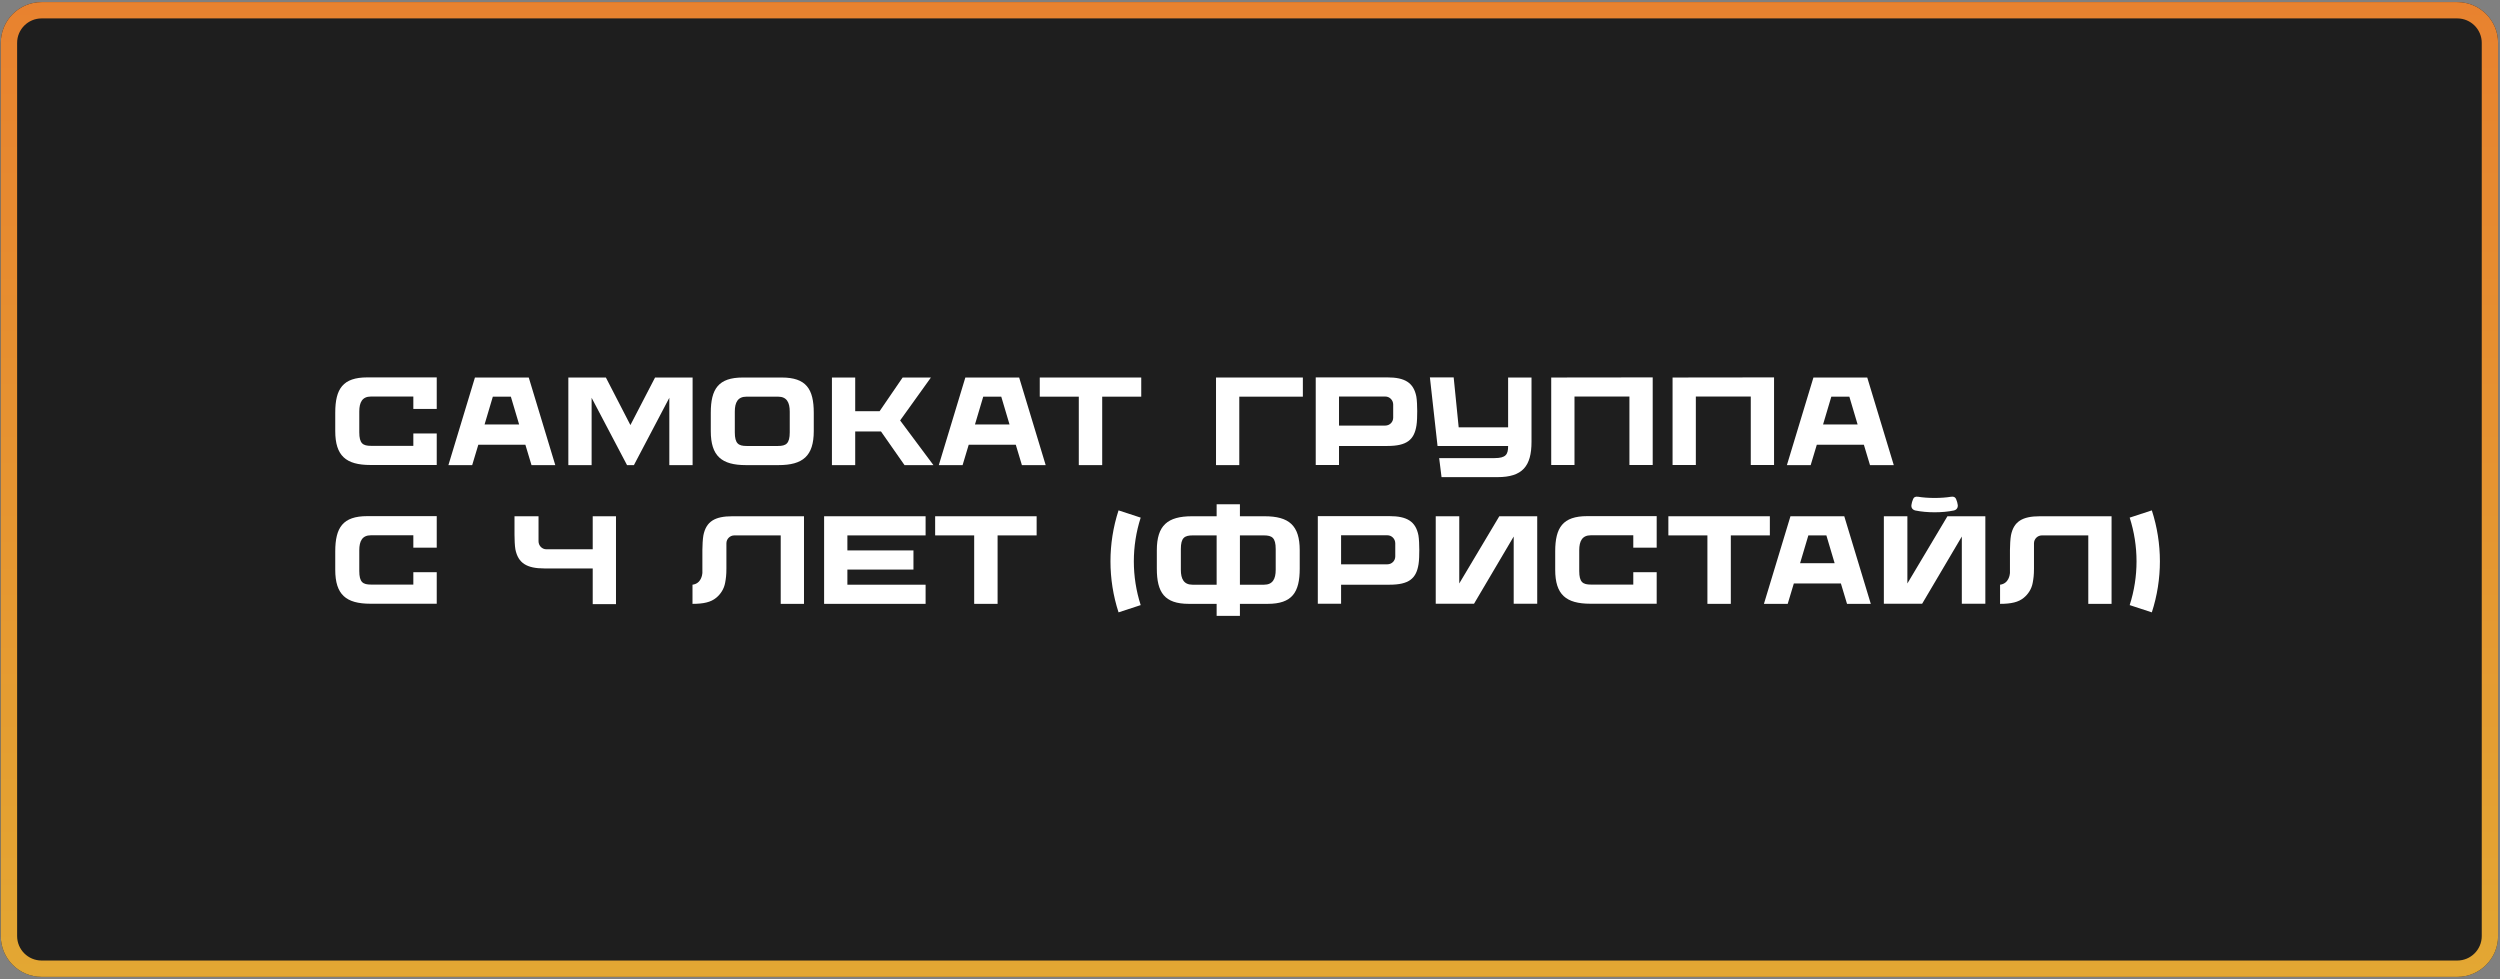 <?xml version="1.0" encoding="UTF-8"?> <svg xmlns="http://www.w3.org/2000/svg" width="919" height="360" viewBox="0 0 919 360" fill="none"><rect x="0" y="0" width="919" height="360" fill="#808080" stroke="none"/> <path d="M0.293 15.77C0.293 7.485 7.009 0.77 15.293 0.77H903.293C911.577 0.77 918.293 7.485 918.293 15.77V344.092C918.293 352.376 911.577 359.092 903.293 359.092H15.293C7.009 359.092 0.293 352.376 0.293 344.092V15.77Z" fill="#1E1E1E"></path> <path fill-rule="evenodd" clip-rule="evenodd" d="M903.293 6.77H15.293C10.322 6.77 6.293 10.799 6.293 15.77V344.092C6.293 349.062 10.322 353.092 15.293 353.092H903.293C908.264 353.092 912.293 349.062 912.293 344.092V15.77C912.293 10.799 908.263 6.77 903.293 6.77ZM15.293 0.77C7.009 0.77 0.293 7.485 0.293 15.77V344.092C0.293 352.376 7.009 359.092 15.293 359.092H903.293C911.577 359.092 918.293 352.376 918.293 344.092V15.77C918.293 7.485 911.577 0.77 903.293 0.77H15.293Z" fill="url(#paint0_linear_770_24)"></path> <path d="M135.014 138.73C126.044 138.73 123.238 142.916 123.238 151.702V158.464C123.238 167.572 127.194 170.93 136.164 170.93H160.544V159.338H151.942V163.892H136.394C133.404 163.892 132.07 163.064 132.07 158.878V151.288C132.07 147.884 133.174 145.768 136.348 145.768H151.942V150.322H160.544V138.73H135.014Z" fill="white"></path> <path d="M194.369 138.776H174.589L164.837 170.976H173.577L175.831 163.478H193.127L195.381 170.976H204.121L194.369 138.776ZM187.791 145.814L190.827 156.026H178.131L181.167 145.814H187.791Z" fill="white"></path> <path d="M240.8 138.776L231.738 156.256L222.722 138.776H208.922V170.976H217.478V146.228L230.496 170.976H233.026L246.044 146.228V170.976H254.6V138.776H240.8Z" fill="white"></path> <path d="M287.365 138.776H273.059C264.089 138.776 261.283 142.962 261.283 151.748V158.464C261.283 167.618 265.239 170.976 274.209 170.976H286.169C295.139 170.976 299.141 167.618 299.141 158.464V151.748C299.141 142.962 296.335 138.776 287.365 138.776ZM290.309 158.924C290.309 163.064 288.975 163.938 285.985 163.938H274.439C271.449 163.938 270.115 163.064 270.115 158.924V151.288C270.115 147.93 271.219 145.814 274.393 145.814H286.031C289.205 145.814 290.309 147.93 290.309 151.288V158.924Z" fill="white"></path> <path d="M332.498 170.976H343.124L330.888 154.554L342.204 138.776H331.808L323.344 151.15H314.374V138.776H305.818V170.976H314.374V158.602H323.85L332.498 170.976Z" fill="white"></path> <path d="M374.64 138.776H354.86L345.108 170.976H353.848L356.102 163.478H373.398L375.652 170.976H384.392L374.64 138.776ZM368.062 145.814L371.098 156.026H358.402L361.438 145.814H368.062Z" fill="white"></path> <path d="M419.52 138.776H382.214V145.814H396.566V170.976H405.168V145.814H419.52V138.776Z" fill="white"></path> <path d="M478.931 145.814V138.776H447.007V170.976H455.563V145.814H478.931Z" fill="white"></path> <path d="M520.647 145.768C519.635 140.662 516.415 138.73 510.021 138.73H483.663V170.93H492.219V163.938H510.021C517.151 163.938 519.865 161.684 520.693 156.394C520.923 155.06 520.969 152.668 520.969 151.104C520.969 149.54 520.877 147.01 520.647 145.768ZM512.137 153.542C512.137 155.152 510.849 156.44 509.239 156.44H492.219V145.768H509.239C510.849 145.768 512.137 147.102 512.137 148.712V153.542Z" fill="white"></path> <path d="M554.382 138.776V157.084H536.212L534.372 138.73H525.632L528.438 163.938H554.382V164.03C554.382 167.066 553.554 168.4 549.368 168.4H529.036L529.91 175.392H550.518C559.626 175.392 562.984 171.39 562.984 162.42V138.776H554.382Z" fill="white"></path> <path d="M570.227 138.776V170.93H578.783V145.768H598.977V170.93H607.533V138.73L570.227 138.776Z" fill="white"></path> <path d="M614.835 138.776V170.93H623.391V145.768H643.584V170.93H652.141V138.73L614.835 138.776Z" fill="white"></path> <path d="M686.398 138.776H666.618L656.866 170.976H665.606L667.86 163.478H685.156L687.41 170.976H696.15L686.398 138.776ZM679.82 145.814L682.856 156.026H670.16L673.196 145.814H679.82Z" fill="white"></path> <path d="M135.014 189.73C126.044 189.73 123.238 193.916 123.238 202.702V209.464C123.238 218.572 127.194 221.93 136.164 221.93H160.544V210.338H151.942V214.892H136.394C133.404 214.892 132.07 214.064 132.07 209.878V202.288C132.07 198.884 133.174 196.768 136.348 196.768H151.942V201.322H160.544V189.73H135.014Z" fill="white"></path> <path d="M217.882 189.776V201.92H200.862C199.252 201.92 197.964 200.586 197.964 198.976V189.776H189.132C189.132 189.776 189.132 195.02 189.132 196.584C189.132 198.148 189.224 200.678 189.454 201.92C190.466 207.026 193.686 208.958 200.08 208.958H217.882V222.068H226.438V189.776H217.882Z" fill="white"></path> <path d="M269.189 189.776C262.749 189.776 259.575 191.708 258.563 196.814C258.333 198.056 258.195 200.586 258.195 202.15C258.195 203.024 258.195 207.21 258.195 210.66C258.149 211.166 257.827 214.524 254.561 214.938V221.976C258.609 221.976 261.323 221.378 263.301 219.722C264.865 218.434 266.153 216.548 266.567 214.202C266.843 212.684 267.027 211.396 267.027 209.004V199.712C267.027 198.102 268.361 196.814 269.925 196.814H286.991V221.976H295.547V189.776H269.189Z" fill="white"></path> <path d="M340.249 196.814V189.776H302.943V221.976H340.249V214.938H311.499V209.372H335.787V202.334H311.499V196.814H340.249Z" fill="white"></path> <path d="M381.066 189.776H343.76V196.814H358.112V221.976H366.714V196.814H381.066V189.776Z" fill="white"></path> <path d="M419.318 190.282C416.604 189.408 413.89 188.488 411.176 187.614C407.22 199.804 407.22 212.914 411.176 225.104C413.89 224.23 416.604 223.31 419.318 222.436C415.96 211.994 415.96 200.724 419.318 190.282Z" fill="white"></path> <path d="M464.854 189.776H455.792V185.36H447.236V189.776H438.174C429.204 189.776 425.248 193.134 425.248 202.288V209.004C425.248 217.79 428.054 221.976 437.024 221.976H447.236V226.392H455.792V221.976H466.004C474.974 221.976 477.78 217.79 477.78 209.004V202.288C477.78 193.134 473.824 189.776 464.854 189.776ZM438.358 214.938C435.184 214.938 434.08 212.822 434.08 209.464V201.828C434.08 197.688 435.414 196.814 438.404 196.814H447.236V214.938H438.358ZM468.948 209.464C468.948 212.822 467.844 214.938 464.67 214.938H455.792V196.814H464.624C467.614 196.814 468.948 197.688 468.948 201.828V209.464Z" fill="white"></path> <path d="M521.41 196.768C520.398 191.662 517.178 189.73 510.784 189.73H484.426V221.93H492.982V214.938H510.784C517.914 214.938 520.628 212.684 521.456 207.394C521.686 206.06 521.732 203.668 521.732 202.104C521.732 200.54 521.64 198.01 521.41 196.768ZM512.9 204.542C512.9 206.152 511.612 207.44 510.002 207.44H492.982V196.768H510.002C511.612 196.768 512.9 198.102 512.9 199.712V204.542Z" fill="white"></path> <path d="M551.144 189.776L536.424 214.478V189.776H527.776V221.93H541.852L556.434 197.228V221.93H565.082V189.776H551.144Z" fill="white"></path> <path d="M583.469 189.73C574.499 189.73 571.693 193.916 571.693 202.702V209.464C571.693 218.572 575.649 221.93 584.619 221.93H608.999V210.338H600.397V214.892H584.849C581.859 214.892 580.525 214.064 580.525 209.878V202.288C580.525 198.884 581.629 196.768 584.803 196.768H600.397V201.322H608.999V189.73H583.469Z" fill="white"></path> <path d="M650.598 189.776H613.292V196.814H627.644V221.976H636.246V196.814H650.598V189.776Z" fill="white"></path> <path d="M677.953 189.776H658.173L648.421 221.976H657.161L659.415 214.478H676.711L678.965 221.976H687.705L677.953 189.776ZM671.375 196.814L674.411 207.026H661.715L664.751 196.814H671.375Z" fill="white"></path> <path d="M715.874 189.776L701.154 214.478V189.776H692.505V221.93H706.582L721.164 197.228V221.93H729.812V189.776H715.874ZM719.692 185.728C719.6 184.946 719.369 184.164 719.047 183.428C718.725 182.784 718.266 182.462 717.254 182.6C713.666 183.198 708.651 183.198 705.063 182.6C704.051 182.462 703.546 182.784 703.27 183.428C702.948 184.164 702.717 184.946 702.625 185.728C702.533 186.464 702.902 187.384 704.098 187.66C708.284 188.534 714.033 188.534 718.219 187.66C719.415 187.384 719.738 186.464 719.692 185.728Z" fill="white"></path> <path d="M749.853 189.776C743.413 189.776 740.239 191.708 739.227 196.814C738.997 198.056 738.859 200.586 738.859 202.15C738.859 203.024 738.859 207.21 738.859 210.66C738.813 211.166 738.491 214.524 735.225 214.938V221.976C739.273 221.976 741.987 221.378 743.965 219.722C745.529 218.434 746.817 216.548 747.231 214.202C747.507 212.684 747.691 211.396 747.691 209.004V199.712C747.691 198.102 749.025 196.814 750.589 196.814H767.655V221.976H776.211V189.776H749.853Z" fill="white"></path> <path d="M791.013 187.614C788.299 188.488 785.585 189.408 782.871 190.282C786.229 200.724 786.229 211.994 782.871 222.436C785.585 223.31 788.299 224.23 791.013 225.104C794.969 212.914 794.969 199.804 791.013 187.614Z" fill="white"></path> <defs> <linearGradient id="paint0_linear_770_24" x1="459.293" y1="0.77" x2="459.293" y2="359.092" gradientUnits="userSpaceOnUse"> <stop stop-color="#E8822F"></stop> <stop offset="1" stop-color="#E3A733"></stop> </linearGradient> </defs> </svg> 